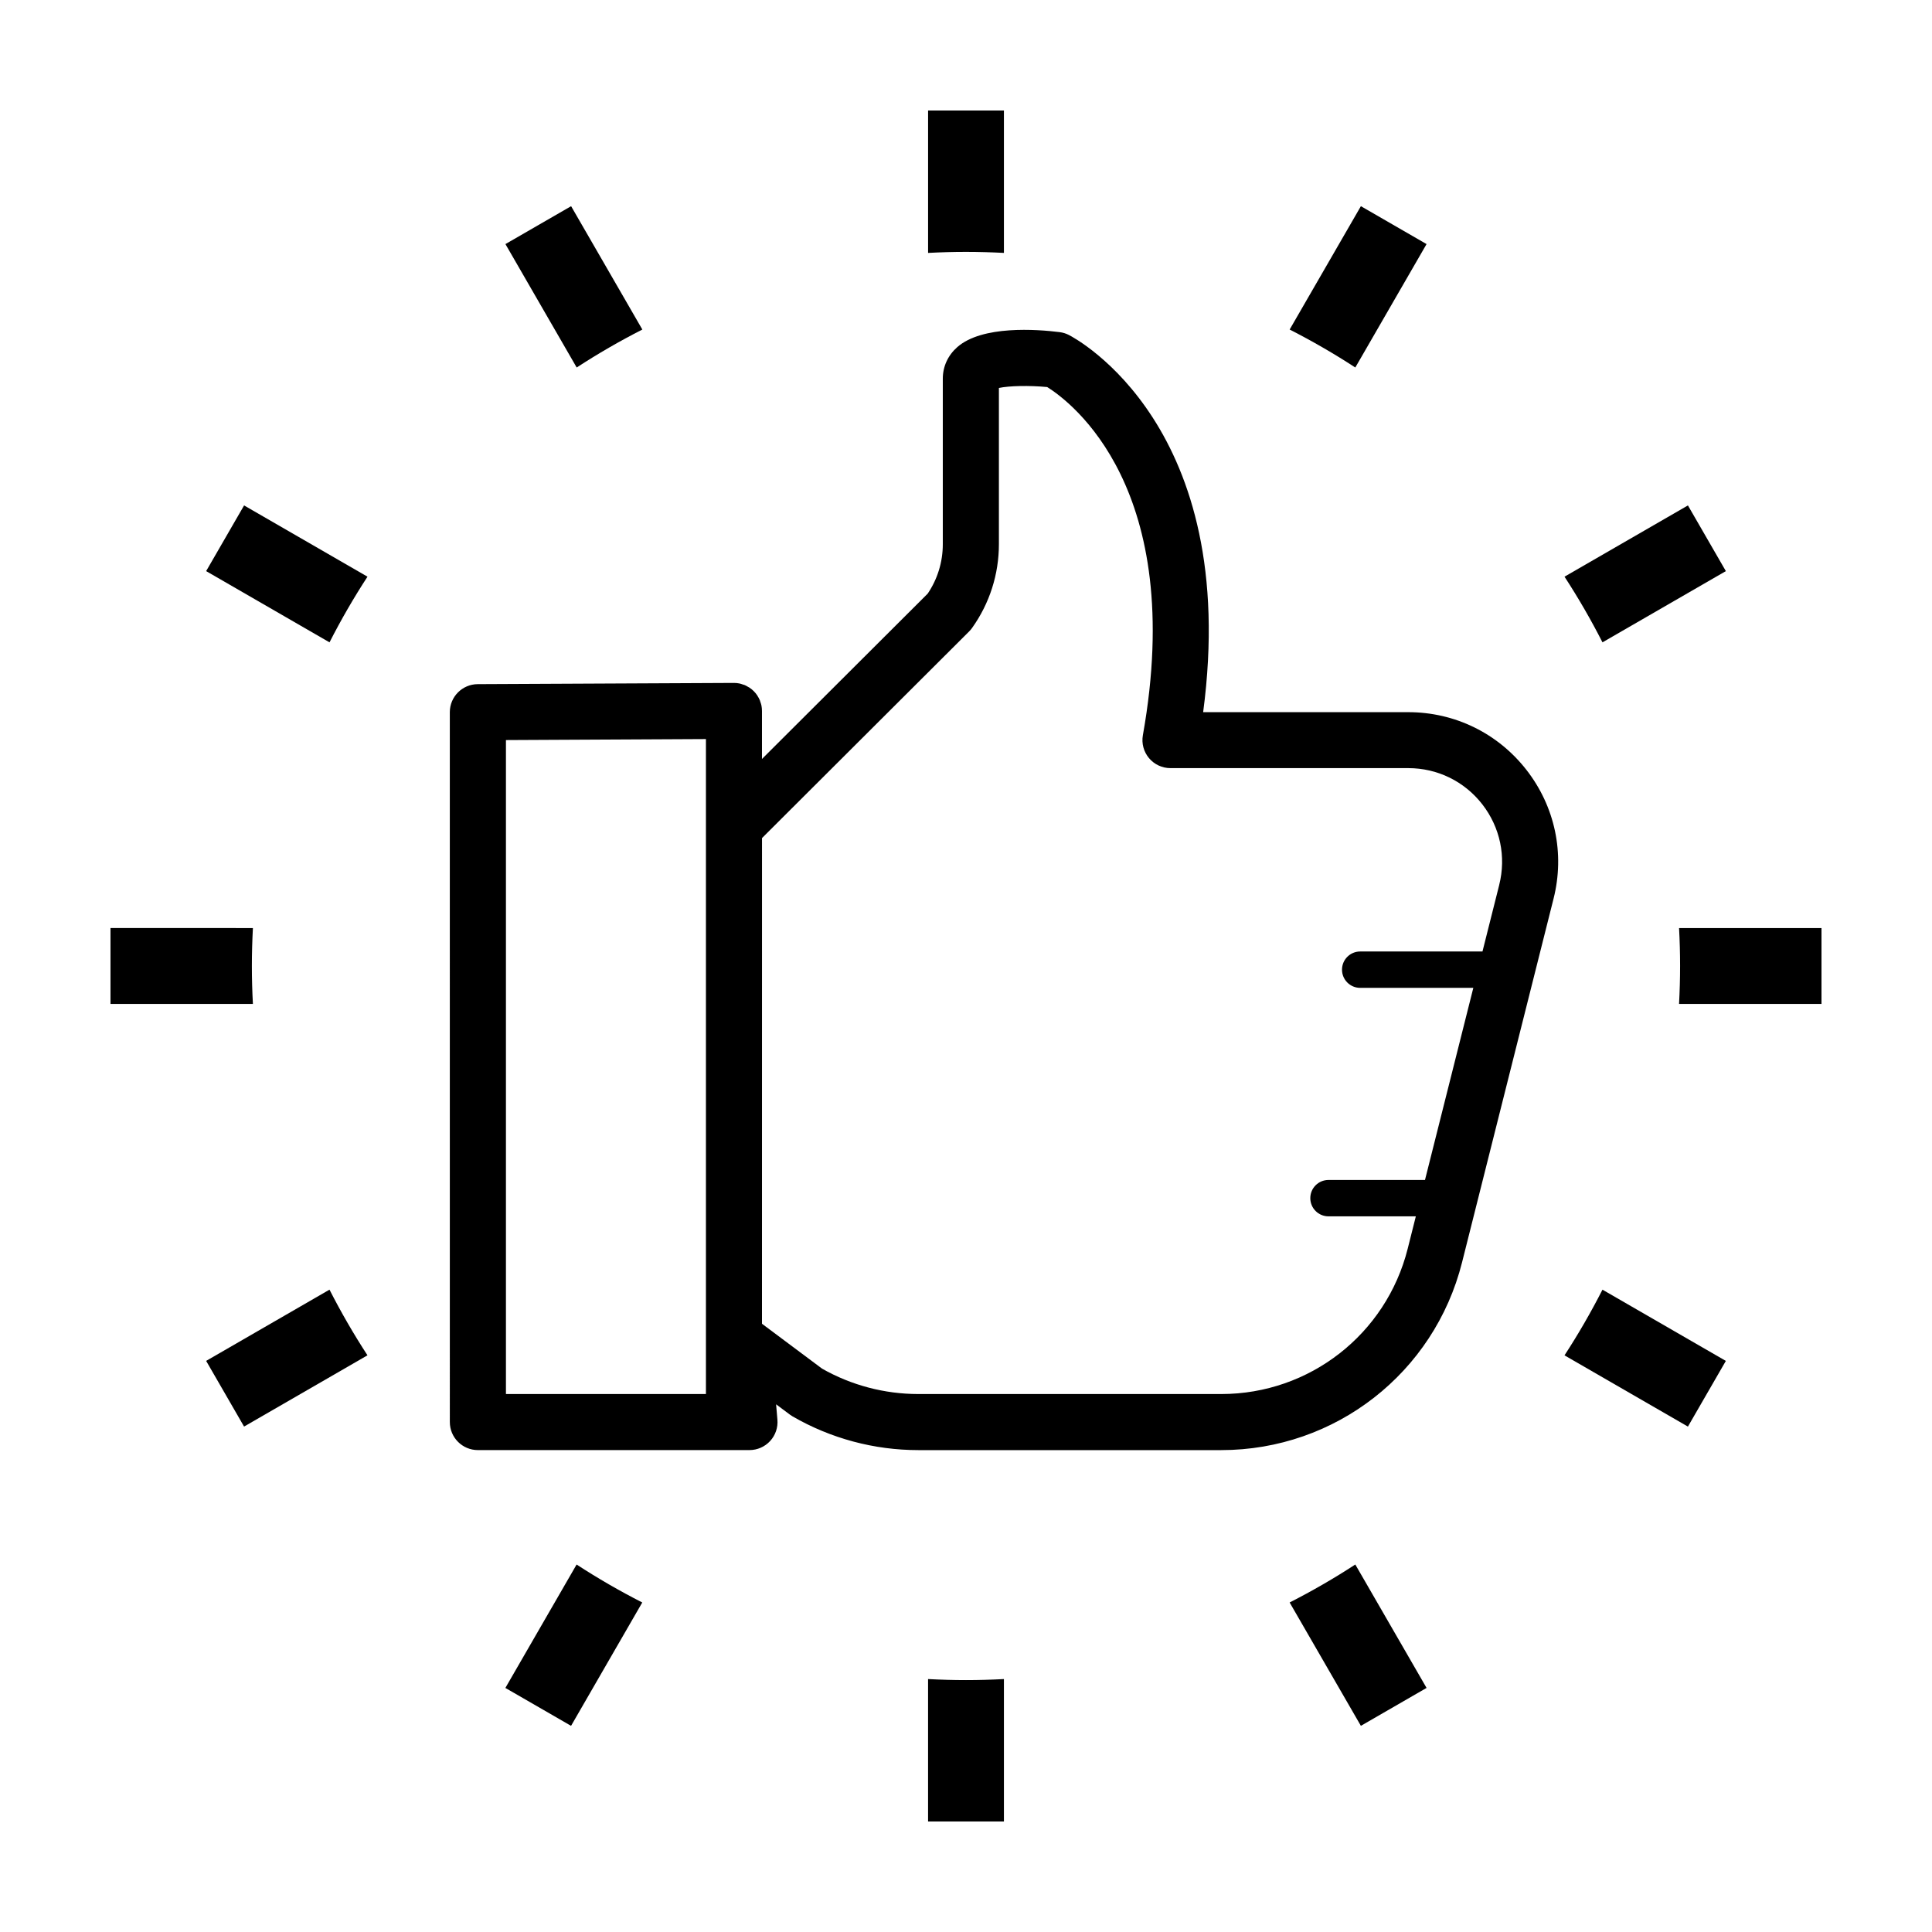 <?xml version="1.0" encoding="UTF-8"?>
<!-- Uploaded to: SVG Repo, www.svgrepo.com, Generator: SVG Repo Mixer Tools -->
<svg fill="#000000" width="800px" height="800px" version="1.1" viewBox="144 144 512 512" xmlns="http://www.w3.org/2000/svg">
 <g>
  <path d="m410.05 211.02v-37.738h-20.098v37.742c3.332-0.176 6.676-0.273 10.051-0.273 3.363 0.004 6.715 0.098 10.047 0.27z"/>
  <path d="m410.05 588.97c-3.332 0.176-6.68 0.273-10.051 0.273s-6.723-0.098-10.051-0.273v37.738h20.102z"/>
  <path d="m295.35 198.64-8.707 5.023-8.699 5.023 18.883 32.707c5.602-3.652 11.406-7.008 17.402-10.062z"/>
  <path d="m503.17 558.61c-5.602 3.652-11.406 7.008-17.402 10.062l18.879 32.691 17.406-10.047z"/>
  <path d="m198.63 295.35 32.695 18.879c3.055-5.992 6.41-11.801 10.062-17.402l-32.703-18.883z"/>
  <path d="m558.61 503.18 32.707 18.883 5.023-8.699 5.027-8.707-32.695-18.879c-3.055 5.988-6.41 11.801-10.062 17.402z"/>
  <path d="m210.75 400c0-3.375 0.098-6.727 0.273-10.055l-37.742-0.004v20.109h37.742c-0.18-3.332-0.273-6.676-0.273-10.051z"/>
  <path d="m589.24 400c0 3.371-0.098 6.723-0.273 10.051h37.746v-20.102h-37.742c0.176 3.328 0.27 6.68 0.27 10.051z"/>
  <path d="m198.63 504.65 5.027 8.707 5.023 8.699 32.703-18.883c-3.652-5.602-7.008-11.41-10.062-17.402z"/>
  <path d="m601.37 295.35-10.051-17.406-32.707 18.883c3.652 5.602 7.008 11.41 10.062 17.402z"/>
  <path d="m277.93 591.32 17.406 10.047 18.871-32.691c-5.992-3.055-11.801-6.41-17.402-10.062z"/>
  <path d="m504.65 198.64-18.879 32.691c5.992 3.055 11.801 6.41 17.398 10.062l18.883-32.707z"/>
  <path d="m517.2 332.73h-54.352c10.02-75.664-33.66-98.973-35.594-99.961-0.766-0.395-1.605-0.648-2.465-0.754-5.965-0.746-20.52-1.84-27.125 3.996-2.457 2.172-3.812 5.129-3.812 8.328v43.875c0 4.699-1.379 9.219-4.004 13.105l-43.918 43.816v-12.727c0-0.5-0.051-0.988-0.145-1.473-0.066-0.336-0.188-0.648-0.297-0.969-0.051-0.137-0.074-0.281-0.133-0.418-0.168-0.395-0.371-0.762-0.598-1.117-0.031-0.051-0.051-0.105-0.086-0.156-0.543-0.805-1.238-1.5-2.047-2.039-0.105-0.07-0.227-0.117-0.344-0.188-0.301-0.18-0.605-0.359-0.934-0.5-0.16-0.07-0.336-0.102-0.508-0.156-0.289-0.098-0.574-0.207-0.875-0.266-0.48-0.098-0.973-0.145-1.465-0.145h-0.031l-67.859 0.324c-4.09 0.016-7.402 3.336-7.402 7.426l0.004 188.13c0 4.102 3.332 7.426 7.426 7.426h71.984c2.082 0 4.062-0.871 5.473-2.402 1.406-1.531 2.109-3.582 1.93-5.656l-0.348-4.074 3.652 2.731c0.23 0.176 0.473 0.332 0.727 0.48 10.105 5.84 21.617 8.926 33.285 8.926h80.309c30.203 0 56.438-20.453 63.809-49.742l24.258-96.418c3.008-11.949 0.387-24.383-7.195-34.109-7.582-9.723-18.996-15.293-31.32-15.293zm-186.12 30.297v150.41h-53v-173.31l53-0.266zm210.23 15.48-4.438 17.648h-32.406c-2.664 0-4.82 2.156-4.82 4.82 0 2.66 2.156 4.82 4.82 4.82h29.98l-12.809 50.91h-25.574c-2.664 0-4.82 2.156-4.82 4.82 0 2.66 2.156 4.82 4.82 4.82h23.148l-2.156 8.574c-5.703 22.676-26.016 38.516-49.398 38.516h-80.309c-8.926 0-17.73-2.324-25.488-6.727l-15.926-11.898 0.008-128.71 54.879-54.75c0.297-0.293 0.562-0.609 0.805-0.953 4.641-6.519 7.094-14.199 7.094-22.199v-41.383c2.711-0.578 7.996-0.695 12.801-0.242 6.34 3.969 37 26.875 25.355 92.262-0.387 2.16 0.207 4.383 1.617 6.07 1.406 1.684 3.492 2.656 5.691 2.656h63.023c7.715 0 14.863 3.492 19.609 9.578 4.738 6.098 6.375 13.879 4.492 21.363z"/>
 </g>
</svg>